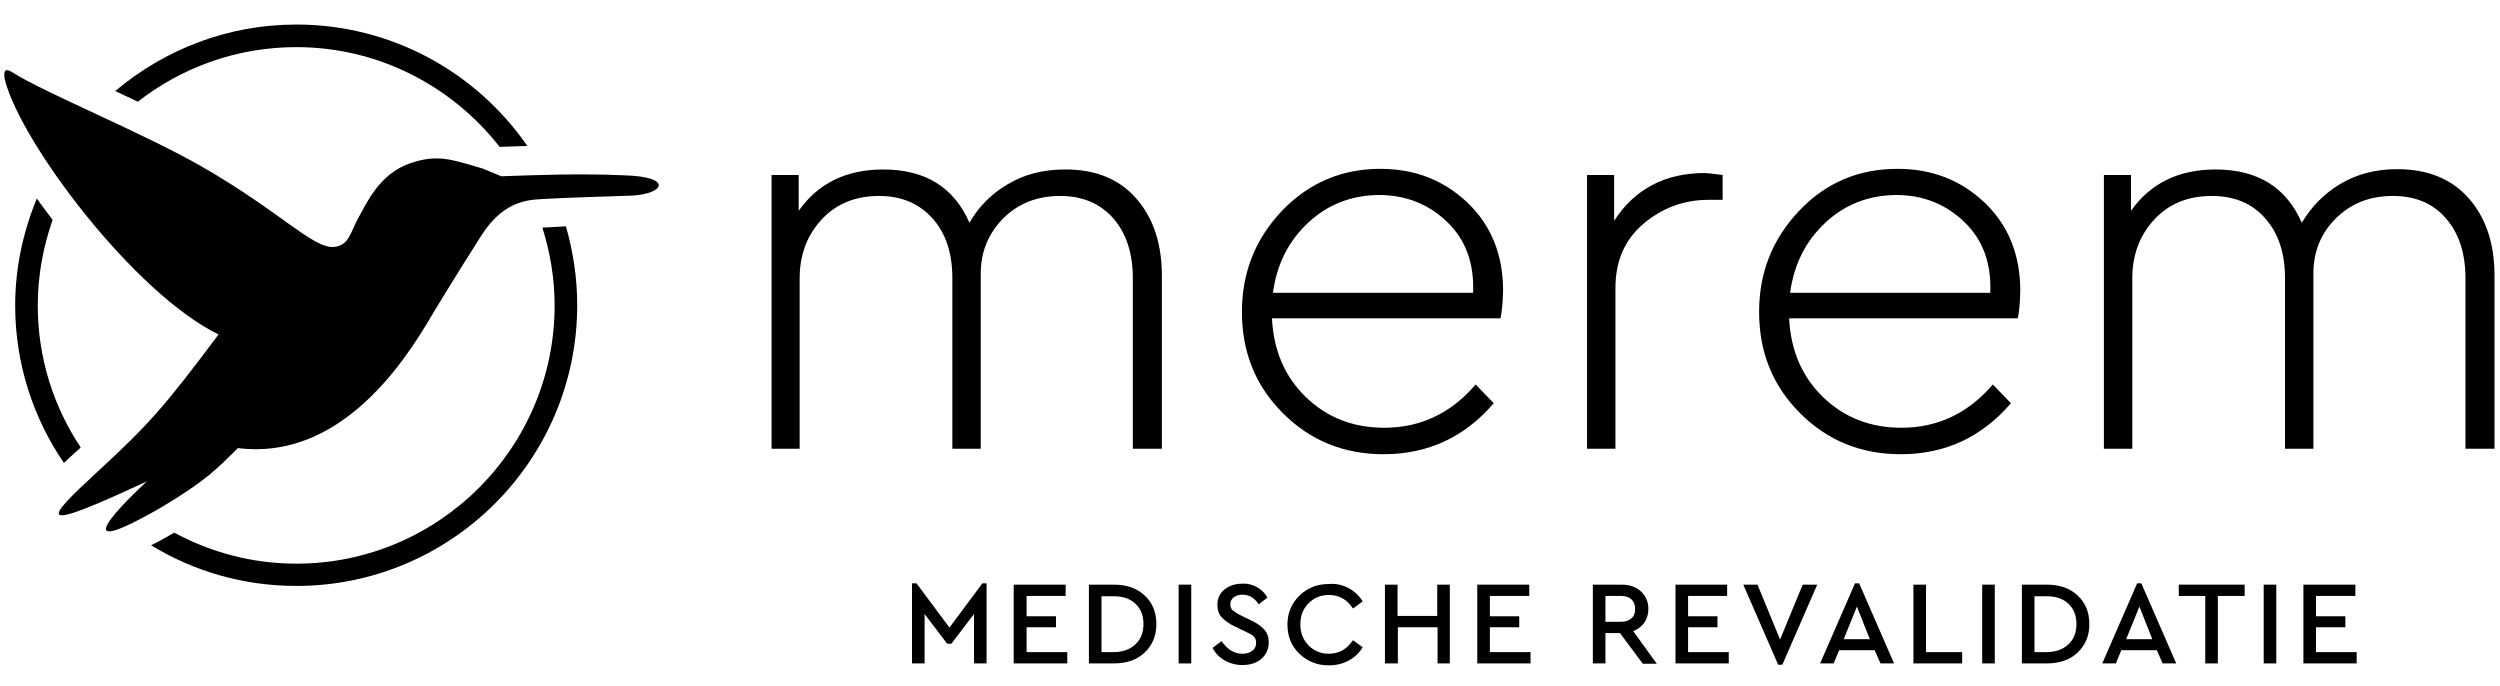<?xml version="1.0" encoding="utf-8"?>
<!-- Generator: Adobe Illustrator 26.2.1, SVG Export Plug-In . SVG Version: 6.00 Build 0)  -->
<svg version="1.1" xmlns="http://www.w3.org/2000/svg" xmlns:xlink="http://www.w3.org/1999/xlink" x="0px" y="0px"
	 viewBox="0 0 774.4 212.6" style="enable-background:new 0 0 774.4 212.6;" xml:space="preserve">
<style type="text/css">
	.st0{display:none;}
	.st1{display:inline;}
	.st2{fill:#FFFFFF;}
	.st3{fill:none;}
</style>
<g id="linkslijnend" class="st0">
	<g class="st1">
		<g>
			<path d="M351,139h9V85.4c0-10-2.7-18-8-24c-5.3-6-12.7-9.1-22.2-9.1c-6.7,0-12.5,1.5-17.6,4.6c-5,3-9,7-11.8,12
				c-4.8-11-13.7-16.5-26.7-16.5c-11.5,0-20.2,4.3-26.2,12.8V54.1H239V139h8.8V86.1c0-7.4,2.3-13.5,6.9-18.3
				c4.6-4.8,10.5-7.2,17.8-7.2c7,0,12.6,2.3,16.6,7s6.1,10.8,6.1,18.5V139h8.8V84.7c0-6.7,2.3-12.4,6.9-17c4.6-4.7,10.5-7,17.7-7
				c7,0,12.5,2.3,16.5,7s6,10.8,6,18.5V139z"/>
			<path d="M428.7,140.8c13.7,0,25.1-5.3,34.1-15.8l-5.6-5.8c-7.6,8.9-17,13.4-28.3,13.4c-9.7,0-17.8-3.2-24.3-9.5
				c-6.5-6.3-10-14.5-10.5-24.4h70.8c0.5-1.9,0.7-4.7,0.7-8.4c0-11.2-3.7-20.4-11-27.3c-7.3-7-16.3-10.5-27-10.5
				c-12,0-22.1,4.3-30.4,12.9c-8.3,8.6-12.5,19.1-12.5,31.4c0,12.4,4.2,22.9,12.7,31.4C406,136.5,416.4,140.8,428.7,140.8z
				 M405.3,69c6.1-5.7,13.4-8.5,22-8.5c8.3,0,15.3,2.8,21.1,8.3c5.7,5.5,8.4,12.8,8.1,22h-62C395.6,81.9,399.2,74.7,405.3,69z"/>
			<path d="M500.6,89.1c0-8.3,2.9-14.9,8.7-19.9c5.8-4.9,12.5-7.4,20.1-7.4h4.4v-7.7c-3.2-0.4-5-0.5-5.4-0.5
				c-12.4,0-21.8,4.9-28.1,14.8V54.1h-8.4V139h8.8V89.1z"/>
			<path d="M589,140.8c13.7,0,25.1-5.3,34.1-15.8l-5.6-5.8c-7.6,8.9-17,13.4-28.3,13.4c-9.7,0-17.8-3.2-24.3-9.5
				c-6.5-6.3-10-14.5-10.5-24.4h70.8c0.5-1.9,0.7-4.7,0.7-8.4c0-11.2-3.7-20.4-11-27.3c-7.3-7-16.3-10.5-27-10.5
				c-12,0-22.1,4.3-30.4,12.9c-8.3,8.6-12.5,19.1-12.5,31.4c0,12.4,4.2,22.9,12.7,31.4C566.3,136.5,576.7,140.8,589,140.8z
				 M565.6,69c6.1-5.7,13.4-8.5,22-8.5c8.3,0,15.4,2.8,21.1,8.3c5.7,5.5,8.4,12.8,8.1,22h-62C555.9,81.9,559.5,74.7,565.6,69z"/>
			<path d="M660.9,86.1c0-7.4,2.3-13.5,6.9-18.3c4.6-4.8,10.5-7.2,17.8-7.2c7,0,12.6,2.3,16.6,7c4,4.7,6.1,10.8,6.1,18.5V139h8.8
				V84.7c0-6.7,2.3-12.4,6.9-17c4.6-4.7,10.5-7,17.7-7c7,0,12.5,2.3,16.5,7c4,4.7,6,10.8,6,18.5V139h9V85.4c0-10-2.7-18-8-24
				c-5.3-6-12.7-9.1-22.2-9.1c-6.7,0-12.5,1.5-17.6,4.6s-9,7-11.8,12c-4.8-11-13.7-16.5-26.7-16.5c-11.5,0-20.2,4.3-26.2,12.8V54.1
				h-8.4V139h8.8V86.1z"/>
		</g>
	</g>
	<g class="st1">
		<g>
			<path d="M33.9,203.3c-2.1,0-2.8-1.4-3-1.8c-0.8-2,1.5-5.4,4.6-8.9c-10.5,4.6-14.3,5.7-16.3,5.7c-2,0-2.7-1.2-2.9-1.7
				c-0.9-2.4,0.9-4.7,12.3-15.2c15.7-14.5,20.8-20.2,35.9-40.4c-26.6-14.5-60-59.6-64.9-79l0-0.2c-0.3-1.4-0.4-3.3,0.6-4.5
				c0.5-0.7,1.3-1,2.2-1c1.2,0,2.2,0.7,2.9,1.1C10,60.5,19.8,65.1,30.3,70c11.3,5.3,24.1,11.2,33.3,16.5
				c10.9,6.3,19.1,12.1,25.1,16.5c6.6,4.7,11.4,8.2,14.2,8.2c0.1,0,0.2,0,0.3,0c2.1-0.2,2.8-1.3,4.3-4.6c0.5-1,1-2.2,1.6-3.3
				c0.3-0.5,0.6-1.1,0.9-1.7c2.6-4.9,7-13,16.2-16.1c3.3-1.1,6.1-1.6,8.8-1.6c4.2,0,8.1,1.2,13.6,2.8l1.5,0.4l0.1,0
				c0,0,1.6,0.7,5.3,2.1l1.8-0.1c6.7-0.2,14.2-0.5,22-0.5c4.9,0,9.4,0.1,13.7,0.3c8.7,0.2,12.9,1.9,13,5.1c0,3.6-5.4,5.1-10.5,5.4
				c-0.3,0-22.5,0.8-26.4,1c-0.4,0-0.8,0-1.3,0.1c-4.1,0.2-11,0.5-17,10.1c-7.2,11.5-14.1,22.7-14.1,22.8l-0.7,1.2
				c-7,11.8-25.5,43.3-56.7,43.3c-1.6,0-3.2-0.1-4.8-0.3l-0.7,0.7c-5.5,5.4-9.5,9.4-22.7,17.2C39.1,202.4,35.6,203.3,33.9,203.3z"/>
			<path class="st2" d="M2.3,58.5c0.6,0,1.3,0.5,1.8,0.8c10,6.4,40.7,18.9,58.4,29c23.5,13.5,33.9,24.9,40.4,24.9c0.1,0,0.3,0,0.4,0
				c4.8-0.4,5.2-4.8,7.6-9c2.5-4.4,6.4-13.6,16-16.8c3.1-1.1,5.7-1.5,8.1-1.5c4.2,0,8.2,1.3,14.4,3.1c0,0,1.7,0.7,5.8,2.2
				c7.4-0.2,15.6-0.6,24.1-0.6c4.4,0,9,0.1,13.6,0.3c15.7,0.4,12.7,5.8,2.5,6.3c0,0-22.5,0.8-26.4,1c-4,0.3-12.6-0.5-19.9,11.2
				c-7.3,11.6-14.1,22.8-14.1,22.8c-6,10.1-24.5,43.5-55.6,43.5c-1.8,0-3.7-0.1-5.6-0.4c-6.3,6.2-9.7,9.9-23.8,18.3
				c-9.4,5.4-14.2,7.4-16.1,7.4c-5.3,0,11.7-15.5,11.7-15.5c-15.7,7.3-23.7,10.5-26.3,10.5c-3.3,0,1.8-5,10.8-13.3
				c16.1-15,21-20.4,37.6-42.7C41.6,127.6,6.6,81,1.6,61.5C1.2,59.1,1.6,58.5,2.3,58.5 M2.3,54.2C2.3,54.2,2.3,54.2,2.3,54.2
				c-1.5,0-2.9,0.6-3.8,1.8c-1.6,1.9-1.4,4.5-1.1,6.2l0,0.2l0,0.2c2.6,10.3,12.6,27,25.9,43.6c12.9,16,26.4,28.7,37.9,35.5
				c-14.1,18.7-19,24.1-34.2,38.2c-11.2,10.4-14.4,13.6-12.8,17.6c0.3,0.7,1.5,3.1,4.9,3.1c1.7,0,4.3-0.6,10.1-2.9
				c-1,2-0.9,3.4-0.4,4.7c0.6,1.5,2.2,3.2,4.9,3.2c2.2,0,6-1,18.2-7.9l0,0l0,0c13.4-8,17.5-12,23.1-17.5c0,0,0,0,0,0
				c1.3,0.1,2.7,0.2,4,0.2c14,0,27.2-6.1,39.2-18.1c9.5-9.5,15.9-20.4,19.4-26.2c0.3-0.4,0.5-0.8,0.7-1.2
				c0.4-0.6,7.1-11.5,14.1-22.7c5.5-8.7,11.4-9,15.3-9.1c0.5,0,0.9,0,1.3-0.1c3.8-0.3,26-1,26.3-1l0,0l0,0
				c7.9-0.4,12.6-3.2,12.5-7.6c-0.1-6.8-10.9-7.1-15-7.2c-4.3-0.2-8.8-0.3-13.7-0.3c-7.8,0-15.4,0.3-22.1,0.5l-1.4,0
				c-3.4-1.3-4.8-1.9-4.9-1.9l-0.2-0.1l-0.2-0.1l-1.4-0.4c-5.6-1.7-9.7-2.9-14.2-2.9c-3,0-6,0.6-9.5,1.7c-10,3.4-14.7,12-17.4,17.1
				c-0.3,0.6-0.6,1.1-0.9,1.6c-0.7,1.2-1.2,2.4-1.7,3.5c-1.4,3.2-1.7,3.3-2.5,3.4c0,0-0.1,0-0.1,0c-2.2,0-7.2-3.6-13-7.8
				c-6-4.3-14.3-10.3-25.3-16.6c-9.3-5.3-22.1-11.3-33.5-16.6C20.8,63.2,11,58.7,6.4,55.7l-0.1-0.1C5.5,55.2,4.1,54.2,2.3,54.2
				L2.3,54.2L2.3,54.2z"/>
		</g>
		<g>
			<path class="st3" d="M192.9,91c-4.6-0.2-9.1-0.3-13.6-0.3c-8.6,0-16.8,0.3-24.1,0.6c-4.1-1.5-5.8-2.2-5.8-2.2
				c-6.2-1.8-10.2-3.1-14.4-3.1c-2.5,0-5,0.5-8.1,1.5c-9.6,3.3-13.5,12.5-16,16.8c-2.4,4.2-2.8,8.6-7.6,9c-0.1,0-0.3,0-0.4,0
				c-6.5,0-16.9-11.4-40.4-24.9c-17.7-10.2-48.5-22.7-58.4-29c-0.5-0.3-1.2-0.8-1.8-0.8c-0.7,0-1.1,0.6-0.7,3
				c5,19.6,40,66.1,66.1,78.8C51,162.6,46.2,168,30,182.9c-9,8.3-14.1,13.3-10.8,13.3c2.6,0,10.6-3.2,26.3-10.5
				c0,0-17,15.5-11.7,15.5c1.9,0,6.7-2,16.1-7.4c14.1-8.4,17.4-12.2,23.8-18.3c1.9,0.2,3.8,0.4,5.6,0.4c31.2,0,49.6-33.5,55.6-43.5
				c0,0,6.8-11.2,14.1-22.8c7.3-11.6,16-10.9,19.9-11.2c4-0.3,26.4-1,26.4-1C205.6,96.8,208.6,91.4,192.9,91z"/>
			<path d="M168,103.7c-0.4,0-0.8,0-1.2,0.1c3.2,8.6,4.9,17.9,4.9,27.6c0,44.1-35.9,79.9-79.9,79.9c-15.1,0-29.3-4.3-41.4-11.6
				c-2.8,1.6-5.2,2.8-7.1,3.7c13.9,9.3,30.5,14.8,48.4,14.8c47.9,0,86.9-39,86.9-86.9c0-9.8-1.6-19.2-4.6-27.9
				c-2.2,0.1-3.9,0.2-4.7,0.2C168.9,103.7,168.5,103.7,168,103.7z"/>
			<path d="M27.2,178.3c-9.6-13.2-15.3-29.4-15.3-46.9c0-10.8,2.2-21.1,6.1-30.5c-1.6-2.2-3.2-4.4-4.7-6.5
				c-5.3,11.2-8.4,23.8-8.4,37c0,19.4,6.4,37.2,17.1,51.7c1.3-1.2,2.7-2.6,4.3-4C26.7,178.8,26.9,178.5,27.2,178.3z"/>
			<path d="M91.8,51.4c27.1,0,51.1,13.6,65.6,34.4c2.6-0.1,5.4-0.2,8.2-0.3c-15.4-24.7-42.7-41.1-73.8-41.1
				c-22.8,0-43.5,8.8-59,23.2c2.3,1,4.5,2.1,6.9,3.2C53.7,58.8,71.9,51.4,91.8,51.4z"/>
		</g>
	</g>
	<g class="st1">
		<path d="M262.2,180.7v24.8h-3.9v-15.3l-7,9.2H250l-7-9.2v15.3H239v-24.8h1.4l10.2,13.7l10.2-13.7H262.2z"/>
		<path d="M286.6,184.6h-12.1v6.3h9.1v3.4h-9.1v7.7h12.6v3.5h-16.5v-24.4h16.1V184.6z"/>
		<path d="M311.2,184.5c2.4,2.2,3.6,5.2,3.6,8.8c0,3.6-1.2,6.5-3.6,8.8c-2.4,2.3-5.6,3.4-9.6,3.4h-7.7v-24.4h7.7
			C305.5,181.1,308.8,182.2,311.2,184.5z M297.8,184.6V202h3.7c2.8,0,5.1-0.8,6.8-2.4c1.7-1.6,2.5-3.7,2.5-6.3
			c0-2.6-0.8-4.7-2.5-6.3s-3.9-2.3-6.8-2.3H297.8z"/>
		<path d="M325.6,205.5h-3.9v-24.4h3.9V205.5z"/>
		<path d="M346,181.9c1.4,0.8,2.5,1.9,3.2,3.2l-2.7,2.1c-1.3-2-3-3-5.1-3c-1,0-1.9,0.3-2.6,0.8s-1.1,1.2-1.1,2.2
			c0,0.8,0.3,1.5,0.8,1.9c0.5,0.4,1.4,1,2.6,1.6l2.7,1.3c2,0.9,3.4,1.9,4.4,3c1,1.1,1.4,2.4,1.4,4c0,2.1-0.8,3.8-2.3,5.1
			c-1.5,1.3-3.5,1.9-5.9,1.9c-2,0-3.8-0.5-5.4-1.4c-1.6-0.9-2.9-2.2-3.8-3.9l2.8-2.1c1.8,2.6,3.9,3.9,6.4,3.9c1.3,0,2.3-0.3,3.1-0.9
			c0.8-0.6,1.2-1.4,1.2-2.5c0-0.9-0.3-1.5-0.8-2s-1.5-1-2.8-1.6l-2.7-1.3c-1.8-0.8-3.2-1.8-4.2-2.8s-1.5-2.4-1.5-4
			c0-2,0.7-3.6,2.2-4.8c1.5-1.2,3.3-1.8,5.5-1.8C343,180.7,344.6,181.1,346,181.9z"/>
		<path d="M374.3,182.2c1.8,1,3.3,2.4,4.3,4.1l-3,2.2c-1.8-2.8-4.3-4.2-7.5-4.2c-2.5,0-4.6,0.9-6.3,2.6c-1.7,1.7-2.5,3.9-2.5,6.5
			s0.8,4.7,2.5,6.5c1.7,1.7,3.8,2.6,6.3,2.6c3.2,0,5.6-1.4,7.5-4.2l3,2.2c-1,1.7-2.5,3.1-4.3,4.1c-1.8,1-3.9,1.5-6.2,1.5
			c-3.6,0-6.6-1.2-9.1-3.6c-2.5-2.4-3.7-5.4-3.7-9c0-3.6,1.2-6.5,3.7-9c2.5-2.4,5.5-3.6,9.1-3.6
			C370.5,180.7,372.5,181.2,374.3,182.2z"/>
		<path d="M405.7,205.5h-3.9v-11.2h-12.3v11.2h-3.9v-24.4h3.9v9.7h12.3v-9.7h3.9V205.5z"/>
		<path d="M430.2,184.6h-12.1v6.3h9.1v3.4h-9.1v7.7h12.6v3.5h-16.5v-24.4h16.1V184.6z"/>
		<path d="M465.3,205.5l-7-9.4h-4.5v9.4H450v-24.4h8.9c2.5,0,4.5,0.7,6,2.1s2.3,3.2,2.3,5.4c0,1.6-0.4,3-1.2,4.2
			c-0.8,1.2-2,2.1-3.5,2.7l7.3,10.1H465.3z M453.9,192.6h4.9c1.4,0,2.4-0.4,3.2-1.1c0.8-0.7,1.1-1.7,1.1-2.9c0-1.2-0.4-2.2-1.1-2.9
			c-0.8-0.7-1.8-1.1-3.2-1.1h-4.9V192.6z"/>
		<path d="M491.6,184.6h-12.1v6.3h9.1v3.4h-9.1v7.7h12.6v3.5h-16.5v-24.4h16.1V184.6z"/>
		<path d="M519.4,181.1l-10.8,24.8h-1.3l-10.8-24.8h4.4l7,17l7-17H519.4z"/>
		<path d="M537.2,201.4h-11l-1.7,4.1h-4.2l10.8-24.8h1.3l10.8,24.8H539L537.2,201.4z M531.8,187.9l-4.1,10.1h8.1L531.8,187.9z"/>
		<path d="M553.2,202h11.2v3.5h-15.1v-24.4h3.9V202z"/>
		<path d="M574.5,205.5h-3.9v-24.4h3.9V205.5z"/>
		<path d="M600.2,184.5c2.4,2.2,3.6,5.2,3.6,8.8c0,3.6-1.2,6.5-3.6,8.8c-2.4,2.3-5.6,3.4-9.6,3.4h-7.7v-24.4h7.7
			C594.5,181.1,597.8,182.2,600.2,184.5z M586.8,184.6V202h3.7c2.8,0,5.1-0.8,6.8-2.4c1.7-1.6,2.5-3.7,2.5-6.3
			c0-2.6-0.8-4.7-2.5-6.3s-3.9-2.3-6.8-2.3H586.8z"/>
		<path d="M624.7,201.4h-11l-1.7,4.1h-4.2l10.8-24.8h1.3l10.8,24.8h-4.2L624.7,201.4z M619.2,187.9l-4.1,10.1h8.1L619.2,187.9z"/>
		<path d="M651.9,184.6h-8.3v20.9h-3.9v-20.9h-8.2v-3.5h20.4V184.6z"/>
		<path d="M661.7,205.5h-3.9v-24.4h3.9V205.5z"/>
		<path d="M686.1,184.6H674v6.3h9.1v3.4H674v7.7h12.6v3.5h-16.5v-24.4h16.1V184.6z"/>
	</g>
</g>
<g id="gecentreerd">
	<g>
		<g>
			<path d="M351.9,61.4c5.3,6,8,14,8,24V139h-9V86.1c0-7.6-2-13.8-6-18.4s-9.5-7-16.5-7c-7.1,0-13,2.3-17.7,7
				c-4.6,4.7-6.9,10.4-6.9,17V139h-8.8V86.1c0-7.6-2-13.8-6.1-18.4s-9.6-7-16.6-7c-7.3,0-13.2,2.4-17.7,7.2s-6.9,10.9-6.9,18.3V139
				H239V54.2h8.4v11.1c6-8.5,14.7-12.8,26.2-12.8c13,0,21.9,5.5,26.7,16.5c2.8-4.9,6.7-8.9,11.8-11.9c5-3,10.9-4.6,17.6-4.6
				C339.2,52.4,346.6,55.4,351.9,61.4z"/>
			<path d="M464.8,98.6H394c0.5,10,4,18.1,10.5,24.4s14.6,9.5,24.3,9.5c11.2,0,20.7-4.5,28.3-13.4l5.6,5.8
				c-9,10.5-20.4,15.8-34.1,15.8c-12.3,0-22.7-4.2-31.2-12.7c-8.5-8.5-12.7-18.9-12.7-31.4c0-12.3,4.2-22.7,12.5-31.4
				c8.3-8.6,18.4-12.9,30.4-12.9c10.7,0,19.6,3.5,27,10.5c7.3,7,11,16.1,11,27.3C465.5,93.9,465.2,96.7,464.8,98.6z M405.2,69
				c-6.1,5.7-9.7,12.9-10.9,21.7h62c0.4-9.1-2.3-16.5-8.1-22c-5.7-5.5-12.8-8.3-21.1-8.3C418.6,60.5,411.3,63.3,405.2,69z"/>
			<path d="M533.6,54.2v7.7h-4.4c-7.6,0-14.3,2.5-20.1,7.4c-5.8,4.9-8.7,11.5-8.7,19.9V139h-8.8V54.2h8.4v14.2
				c6.3-9.8,15.7-14.8,28.1-14.8C528.7,53.6,530.5,53.8,533.6,54.2z"/>
			<path d="M625,98.6h-70.8c0.5,10,4,18.1,10.5,24.4s14.6,9.5,24.3,9.5c11.2,0,20.7-4.5,28.3-13.4l5.6,5.8
				c-9,10.5-20.4,15.8-34.1,15.8c-12.3,0-22.7-4.2-31.2-12.7s-12.7-18.9-12.7-31.4c0-12.3,4.2-22.7,12.5-31.4s18.4-12.9,30.4-12.9
				c10.7,0,19.6,3.5,27,10.5c7.3,7,11,16.1,11,27.3C625.7,93.9,625.5,96.7,625,98.6z M565.4,69c-6.1,5.7-9.7,12.9-10.9,21.7h62
				c0.4-9.1-2.3-16.5-8.1-22c-5.7-5.5-12.8-8.3-21.1-8.3C578.8,60.5,571.5,63.3,565.4,69z"/>
			<path d="M764.7,61.4c5.3,6,8,14,8,24V139h-9V86.1c0-7.6-2-13.8-6-18.4c-4-4.7-9.5-7-16.5-7c-7.1,0-13,2.3-17.7,7
				s-6.9,10.4-6.9,17V139h-8.8V86.1c0-7.6-2-13.8-6.1-18.4c-4-4.7-9.6-7-16.6-7c-7.3,0-13.2,2.4-17.7,7.2s-6.9,10.9-6.9,18.3V139
				h-8.8V54.2h8.4v11.1c6-8.5,14.7-12.8,26.2-12.8c13,0,21.9,5.5,26.7,16.5C716,64,719.9,60,724.9,57s10.9-4.6,17.6-4.6
				C752,52.4,759.4,55.4,764.7,61.4z"/>
		</g>
		<g>
			<path d="M305.6,180.7v24.8h-3.9v-15.3l-7,9.2h-1.3l-7-9.2v15.3h-3.9v-24.8h1.4l10.2,13.7l10.2-13.7H305.6z"/>
			<path d="M330.1,184.6h-12.1v6.3h9.1v3.4h-9.1v7.7h12.6v3.5H314v-24.4h16.1V184.6z"/>
			<path d="M354.6,184.5c2.4,2.2,3.6,5.2,3.6,8.8c0,3.6-1.2,6.5-3.6,8.8c-2.4,2.3-5.6,3.4-9.6,3.4h-7.7v-24.4h7.7
				C349,181.1,352.2,182.2,354.6,184.5z M341.2,184.6V202h3.7c2.8,0,5.1-0.8,6.8-2.4c1.7-1.6,2.5-3.7,2.5-6.3c0-2.6-0.8-4.7-2.5-6.3
				s-3.9-2.3-6.8-2.3H341.2z"/>
			<path d="M369,205.5h-3.9v-24.4h3.9V205.5z"/>
			<path d="M389.4,181.9c1.4,0.8,2.5,1.9,3.2,3.2l-2.7,2.1c-1.3-2-3-3-5.1-3c-1,0-1.9,0.3-2.6,0.8s-1.1,1.2-1.1,2.2
				c0,0.8,0.3,1.5,0.8,1.9c0.5,0.4,1.4,1,2.6,1.6l2.7,1.3c2,0.9,3.4,1.9,4.4,3c1,1.1,1.4,2.4,1.4,4c0,2.1-0.8,3.8-2.3,5.1
				c-1.5,1.3-3.5,1.9-5.9,1.9c-2,0-3.8-0.5-5.4-1.4c-1.6-0.9-2.9-2.2-3.8-3.9l2.8-2.1c1.8,2.6,3.9,3.9,6.4,3.9
				c1.3,0,2.3-0.3,3.1-0.9c0.8-0.6,1.2-1.4,1.2-2.5c0-0.9-0.3-1.5-0.8-2s-1.5-1-2.8-1.6l-2.7-1.3c-1.8-0.8-3.2-1.8-4.2-2.8
				s-1.5-2.4-1.5-4c0-2,0.7-3.6,2.2-4.8c1.5-1.2,3.3-1.8,5.5-1.8C386.5,180.7,388,181.1,389.4,181.9z"/>
			<path d="M417.8,182.2c1.8,1,3.3,2.4,4.3,4.1l-3,2.2c-1.8-2.8-4.3-4.2-7.5-4.2c-2.5,0-4.6,0.9-6.3,2.6c-1.7,1.7-2.5,3.9-2.5,6.5
				s0.8,4.7,2.5,6.5c1.7,1.7,3.8,2.6,6.3,2.6c3.2,0,5.6-1.4,7.5-4.2l3,2.2c-1,1.7-2.5,3.1-4.3,4.1c-1.8,1-3.9,1.5-6.2,1.5
				c-3.6,0-6.6-1.2-9.1-3.6c-2.5-2.4-3.7-5.4-3.7-9c0-3.6,1.2-6.5,3.7-9c2.5-2.4,5.5-3.6,9.1-3.6
				C413.9,180.7,415.9,181.2,417.8,182.2z"/>
			<path d="M449.2,205.5h-3.9v-11.2H433v11.2H429v-24.4h3.9v9.7h12.3v-9.7h3.9V205.5z"/>
			<path d="M473.6,184.6h-12.1v6.3h9.1v3.4h-9.1v7.7h12.6v3.5h-16.5v-24.4h16.1V184.6z"/>
			<path d="M508.8,205.5l-7-9.4h-4.5v9.4h-3.9v-24.4h8.9c2.5,0,4.5,0.7,6,2.1s2.3,3.2,2.3,5.4c0,1.6-0.4,3-1.2,4.2
				c-0.8,1.2-2,2.1-3.5,2.7l7.3,10.1H508.8z M497.3,192.6h4.9c1.4,0,2.4-0.4,3.2-1.1c0.8-0.7,1.1-1.7,1.1-2.9c0-1.2-0.4-2.2-1.1-2.9
				c-0.8-0.7-1.8-1.1-3.2-1.1h-4.9V192.6z"/>
			<path d="M535,184.6h-12.1v6.3h9.1v3.4h-9.1v7.7h12.6v3.5H519v-24.4H535V184.6z"/>
			<path d="M562.9,181.1l-10.8,24.8h-1.3L540,181.1h4.4l7,17l7-17H562.9z"/>
			<path d="M580.7,201.4h-11l-1.7,4.1h-4.2l10.8-24.8h1.3l10.8,24.8h-4.2L580.7,201.4z M575.2,187.9l-4.1,10.1h8.1L575.2,187.9z"/>
			<path d="M596.6,202h11.2v3.5h-15.1v-24.4h3.9V202z"/>
			<path d="M617.9,205.5H614v-24.4h3.9V205.5z"/>
			<path d="M643.6,184.5c2.4,2.2,3.6,5.2,3.6,8.8c0,3.6-1.2,6.5-3.6,8.8c-2.4,2.3-5.6,3.4-9.6,3.4h-7.7v-24.4h7.7
				C638,181.1,641.2,182.2,643.6,184.5z M630.2,184.6V202h3.7c2.8,0,5.1-0.8,6.8-2.4c1.7-1.6,2.5-3.7,2.5-6.3c0-2.6-0.8-4.7-2.5-6.3
				s-3.9-2.3-6.8-2.3H630.2z"/>
			<path d="M668.1,201.4h-11l-1.7,4.1h-4.2l10.8-24.8h1.3l10.8,24.8h-4.2L668.1,201.4z M662.7,187.9l-4.1,10.1h8.1L662.7,187.9z"/>
			<path d="M695.3,184.6h-8.3v20.9h-3.9v-20.9h-8.2v-3.5h20.4V184.6z"/>
			<path d="M705.1,205.5h-3.9v-24.4h3.9V205.5z"/>
			<path d="M729.5,184.6h-12.1v6.3h9.1v3.4h-9.1v7.7H730v3.5h-16.5v-24.4h16.1V184.6z"/>
		</g>
	</g>
	<g>
		<g>
			<g>
				<path d="M168,70.5c2.4,7.6,3.8,15.7,3.8,24.1c0,44.1-35.9,80-80,80c-13.7,0-26.5-3.5-37.8-9.6c-2.8,1.6-5.1,2.9-7.2,3.9
					c13.1,8,28.5,12.6,45,12.6c48,0,87-39,87-87c0-8.5-1.3-16.7-3.5-24.4C172.7,70.3,168.1,70.5,168,70.5z"/>
				<path d="M25,138.6c-8.4-12.6-13.3-27.7-13.3-44c0-9.3,1.7-18.2,4.6-26.5c-1.7-2.2-3.3-4.4-4.9-6.6C7.2,71.7,4.7,82.9,4.7,94.6
					c0,18.1,5.6,34.9,15.1,48.8c1.2-1.1,2.5-2.4,4-3.7C24.2,139.4,24.6,139,25,138.6z"/>
			</g>
		</g>
		<path d="M163.2,45C147.5,22.4,121.3,7.6,91.8,7.6c-21.4,0-40.9,7.8-56.1,20.6c2.3,1.1,4.6,2.2,7,3.3
			c13.6-10.6,30.6-16.9,49.1-16.9c25.5,0,48.2,12.1,62.9,30.8l0.1,0.1l8.6-0.3L163.2,45z"/>
		<g>
			<path d="M149.5,52.2c-9.9-2.9-14.1-4.5-22.5-1.6c-9.6,3.3-13.5,12.5-16,16.9c-2.4,4.2-2.8,8.6-7.6,9C96.9,77,86.6,65.4,62.5,51.6
				C44.8,41.4,13.9,28.8,4,22.5c-1-0.6-3.3-2.2-2.5,2.2c5,19.6,40.1,66.2,66.2,78.9c-16.7,22.3-21.5,27.8-37.7,42.7
				c-16.2,15-19.7,19.2,15.5,2.8c0,0-31.3,28.6,4.4,8.1c14.1-8.4,17.5-12.2,23.8-18.4c34.6,4.3,55-32.6,61.3-43.2
				c0,0,6.8-11.2,14.2-22.8s16-10.9,19.9-11.2c4-0.3,26.5-1,26.5-1c10.2-0.5,13.2-5.9-2.5-6.3c-13.4-0.6-26.6-0.1-37.8,0.3
				C151.2,52.9,149.5,52.2,149.5,52.2z"/>
		</g>
	</g>
</g>
</svg>
